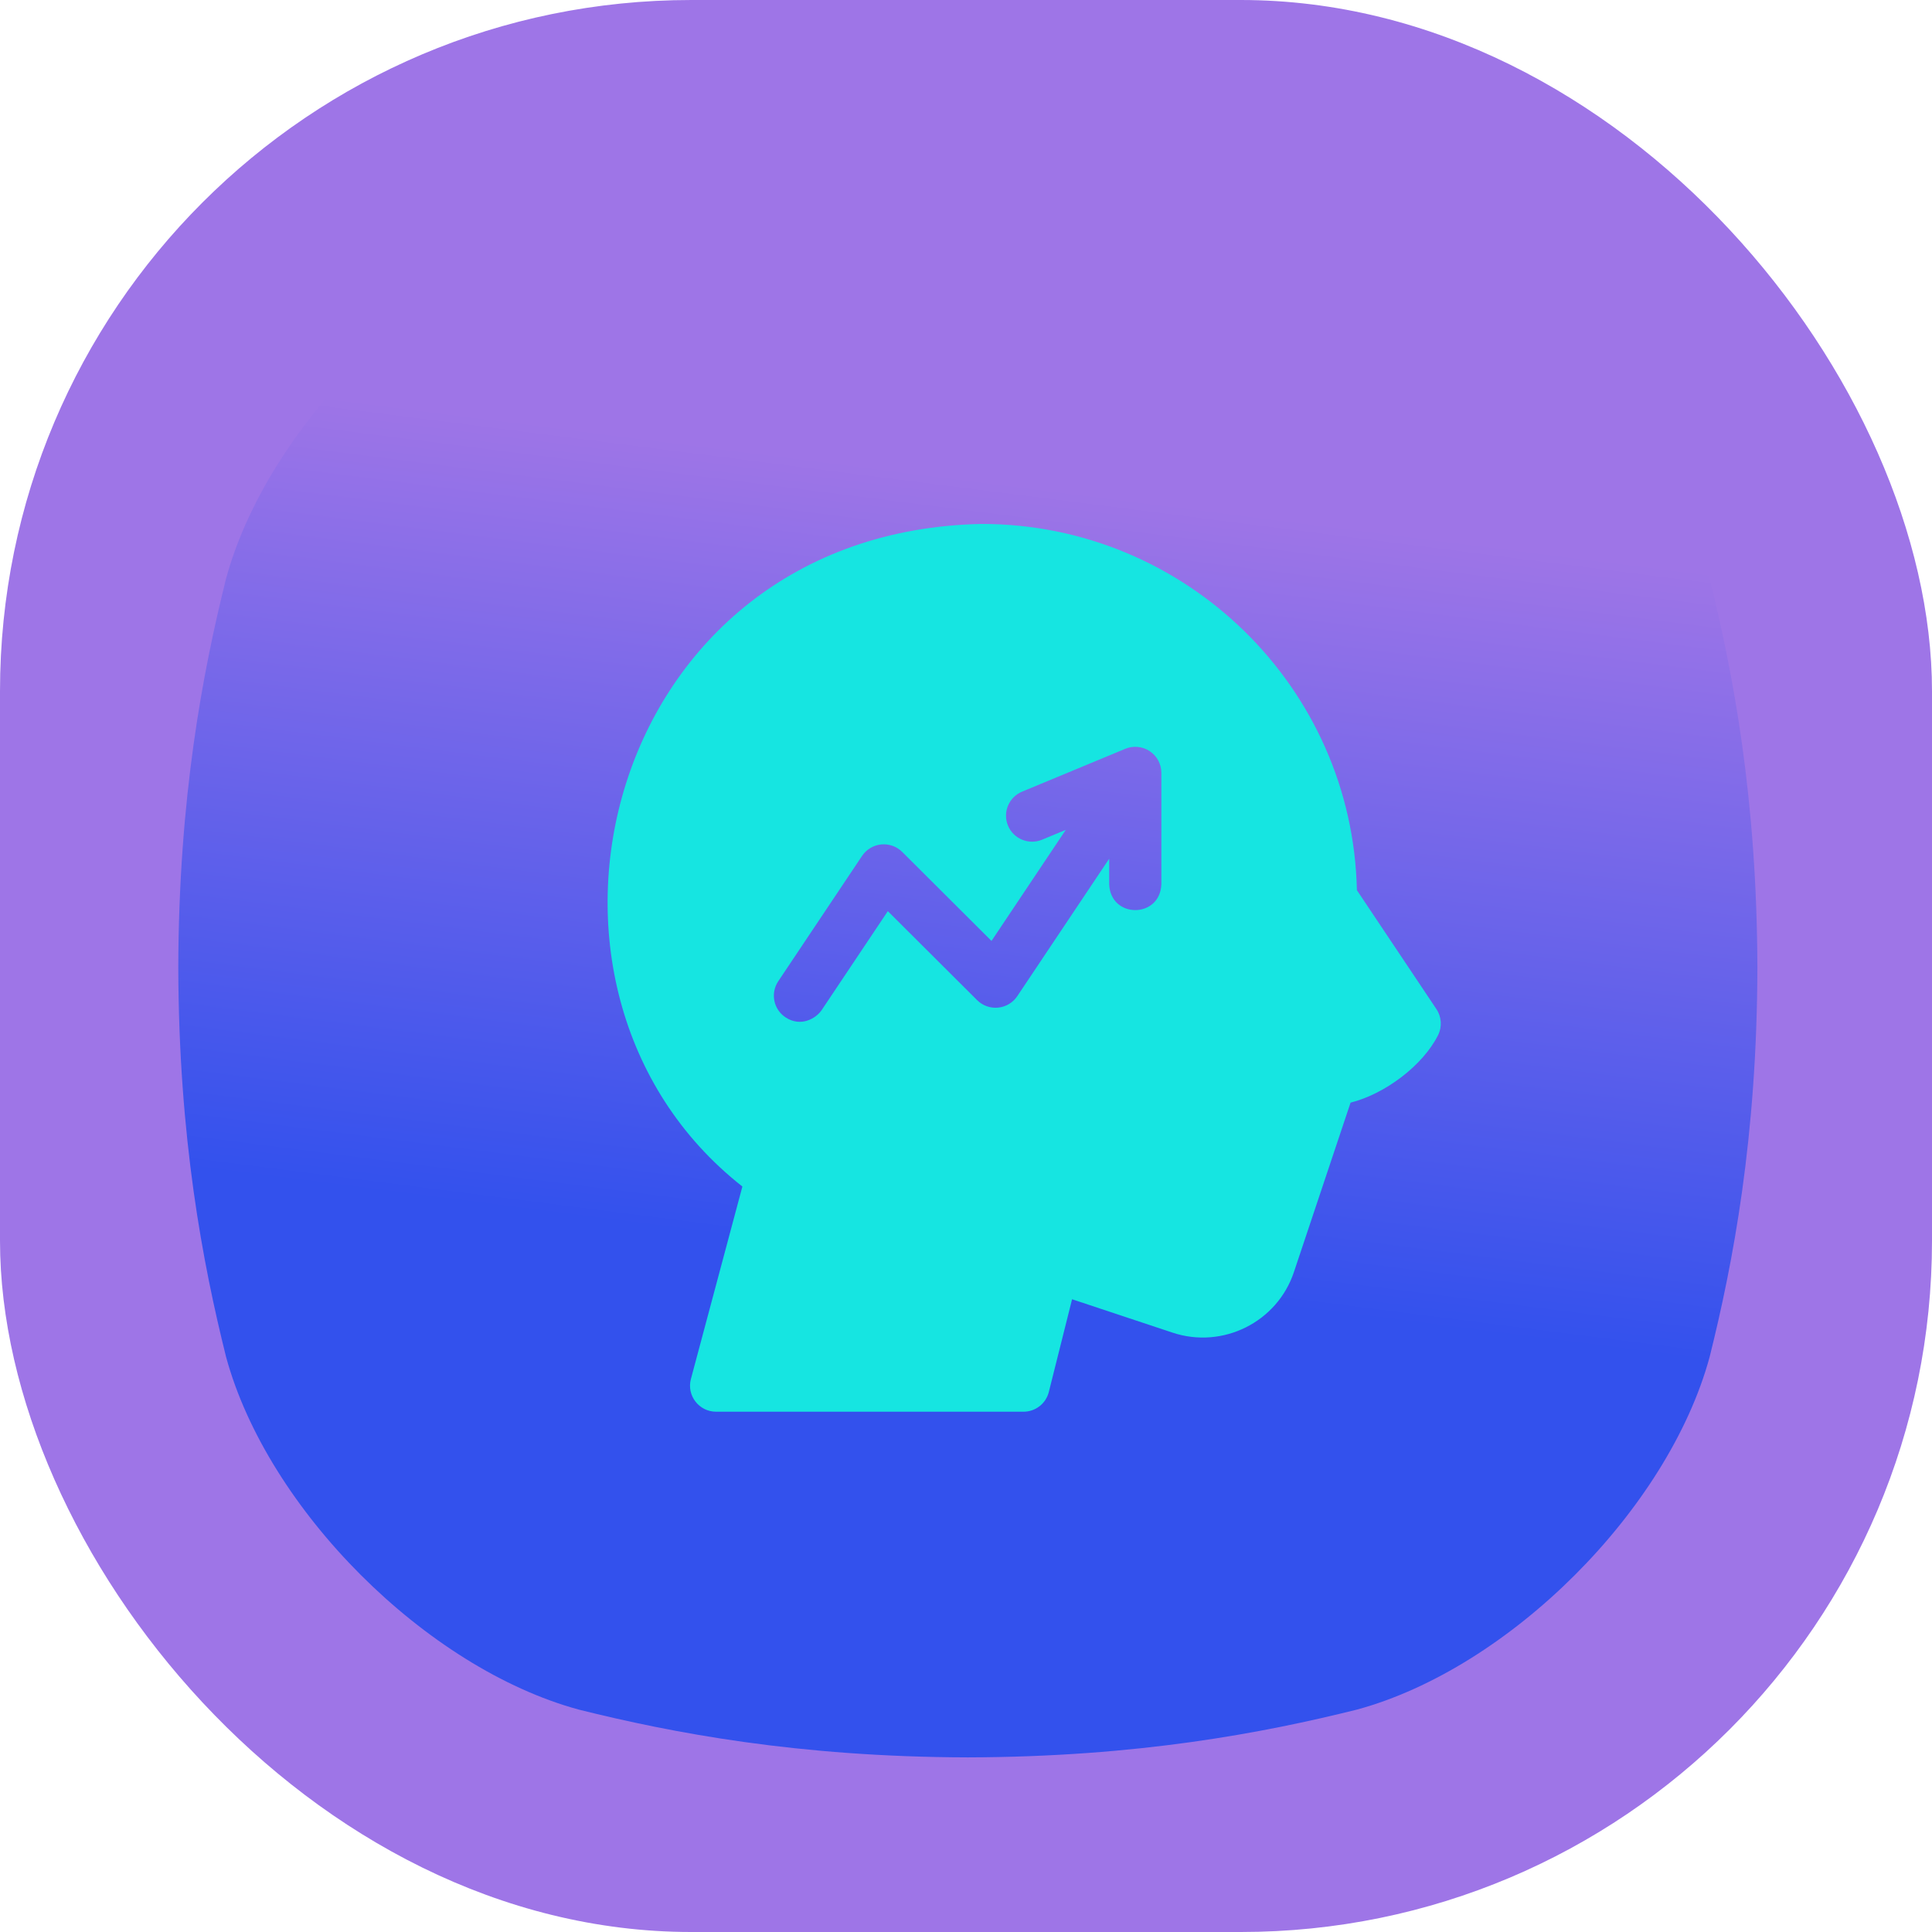 <svg xmlns="http://www.w3.org/2000/svg" fill="none" viewBox="0 0 768 768" height="768" width="768">
<g clip-path="url(#clip0_8309_87313)">
<rect fill="#9E75E7" rx="274.802" height="768" width="768"></rect>
<path fill="url(#paint0_linear_8309_87313)" d="M384.726 70.867C452.363 71.014 502.188 80.565 539.384 89.833C600.046 106.31 663.123 169.4 679.6 230.05C688.868 267.246 698.419 317.071 698.591 384.721C698.432 452.334 688.881 502.182 679.613 539.379C663.135 600.041 600.058 663.117 539.396 679.595C502.199 688.863 452.363 698.414 384.738 698.586C317.124 698.414 267.276 688.863 230.079 679.595C169.43 663.117 106.34 600.041 89.863 539.379C80.594 502.182 71.044 452.358 70.872 384.721C71.032 317.071 80.582 267.246 89.851 230.05C106.328 169.4 169.417 106.311 230.067 89.846C267.263 80.577 317.088 71.027 384.726 70.867Z"></path>
<path fill="#16E5E1" d="M571 401.139L539.384 353.859C537.682 273.29 471.412 208.273 390.196 208.273C240.13 211.334 194.901 392.947 295.11 471.659L274.649 548.175C272.896 554.731 277.858 561.177 284.669 561.177H406.858C411.617 561.177 415.765 557.948 416.919 553.346L426.165 516.475L466.099 529.744C486.049 536.372 507.691 525.586 514.342 505.697L536.871 438.316C550.417 434.912 565.548 423.657 571.647 411.497C573.311 408.179 573.065 404.226 571 401.139ZM461.661 351.503C461.151 365.206 441.425 365.196 440.92 351.503V341.353L404.379 395.997C402.656 398.574 399.864 400.246 396.772 400.55C393.675 400.857 390.613 399.762 388.417 397.573L352.929 362.193L326.622 401.534C324.481 404.736 318.388 408.486 312.241 404.402C307.474 401.234 306.187 394.815 309.365 390.064L342.689 340.231C344.412 337.653 347.203 335.982 350.295 335.677C353.389 335.369 356.453 336.464 358.65 338.655L394.138 374.034L423.662 329.883L414.262 333.787C408.974 335.983 402.903 333.491 400.701 328.22C398.497 322.949 400.998 316.896 406.284 314.7L447.3 297.662C450.502 296.332 454.156 296.686 457.042 298.603C459.927 300.521 461.66 303.749 461.66 307.206V351.503H461.661Z"></path>
</g>
<defs>
<linearGradient gradientUnits="userSpaceOnUse" y2="180.262" x2="310.463" y1="489.551" x1="271.006" id="paint0_linear_8309_87313">
<stop stop-color="#3351ED"></stop>
<stop stop-color="#9E75E7" offset="1"></stop>
</linearGradient>
<clipPath id="clip0_8309_87313">
<rect fill="white" height="768" width="768"></rect>
</clipPath>
</defs>
</svg>
